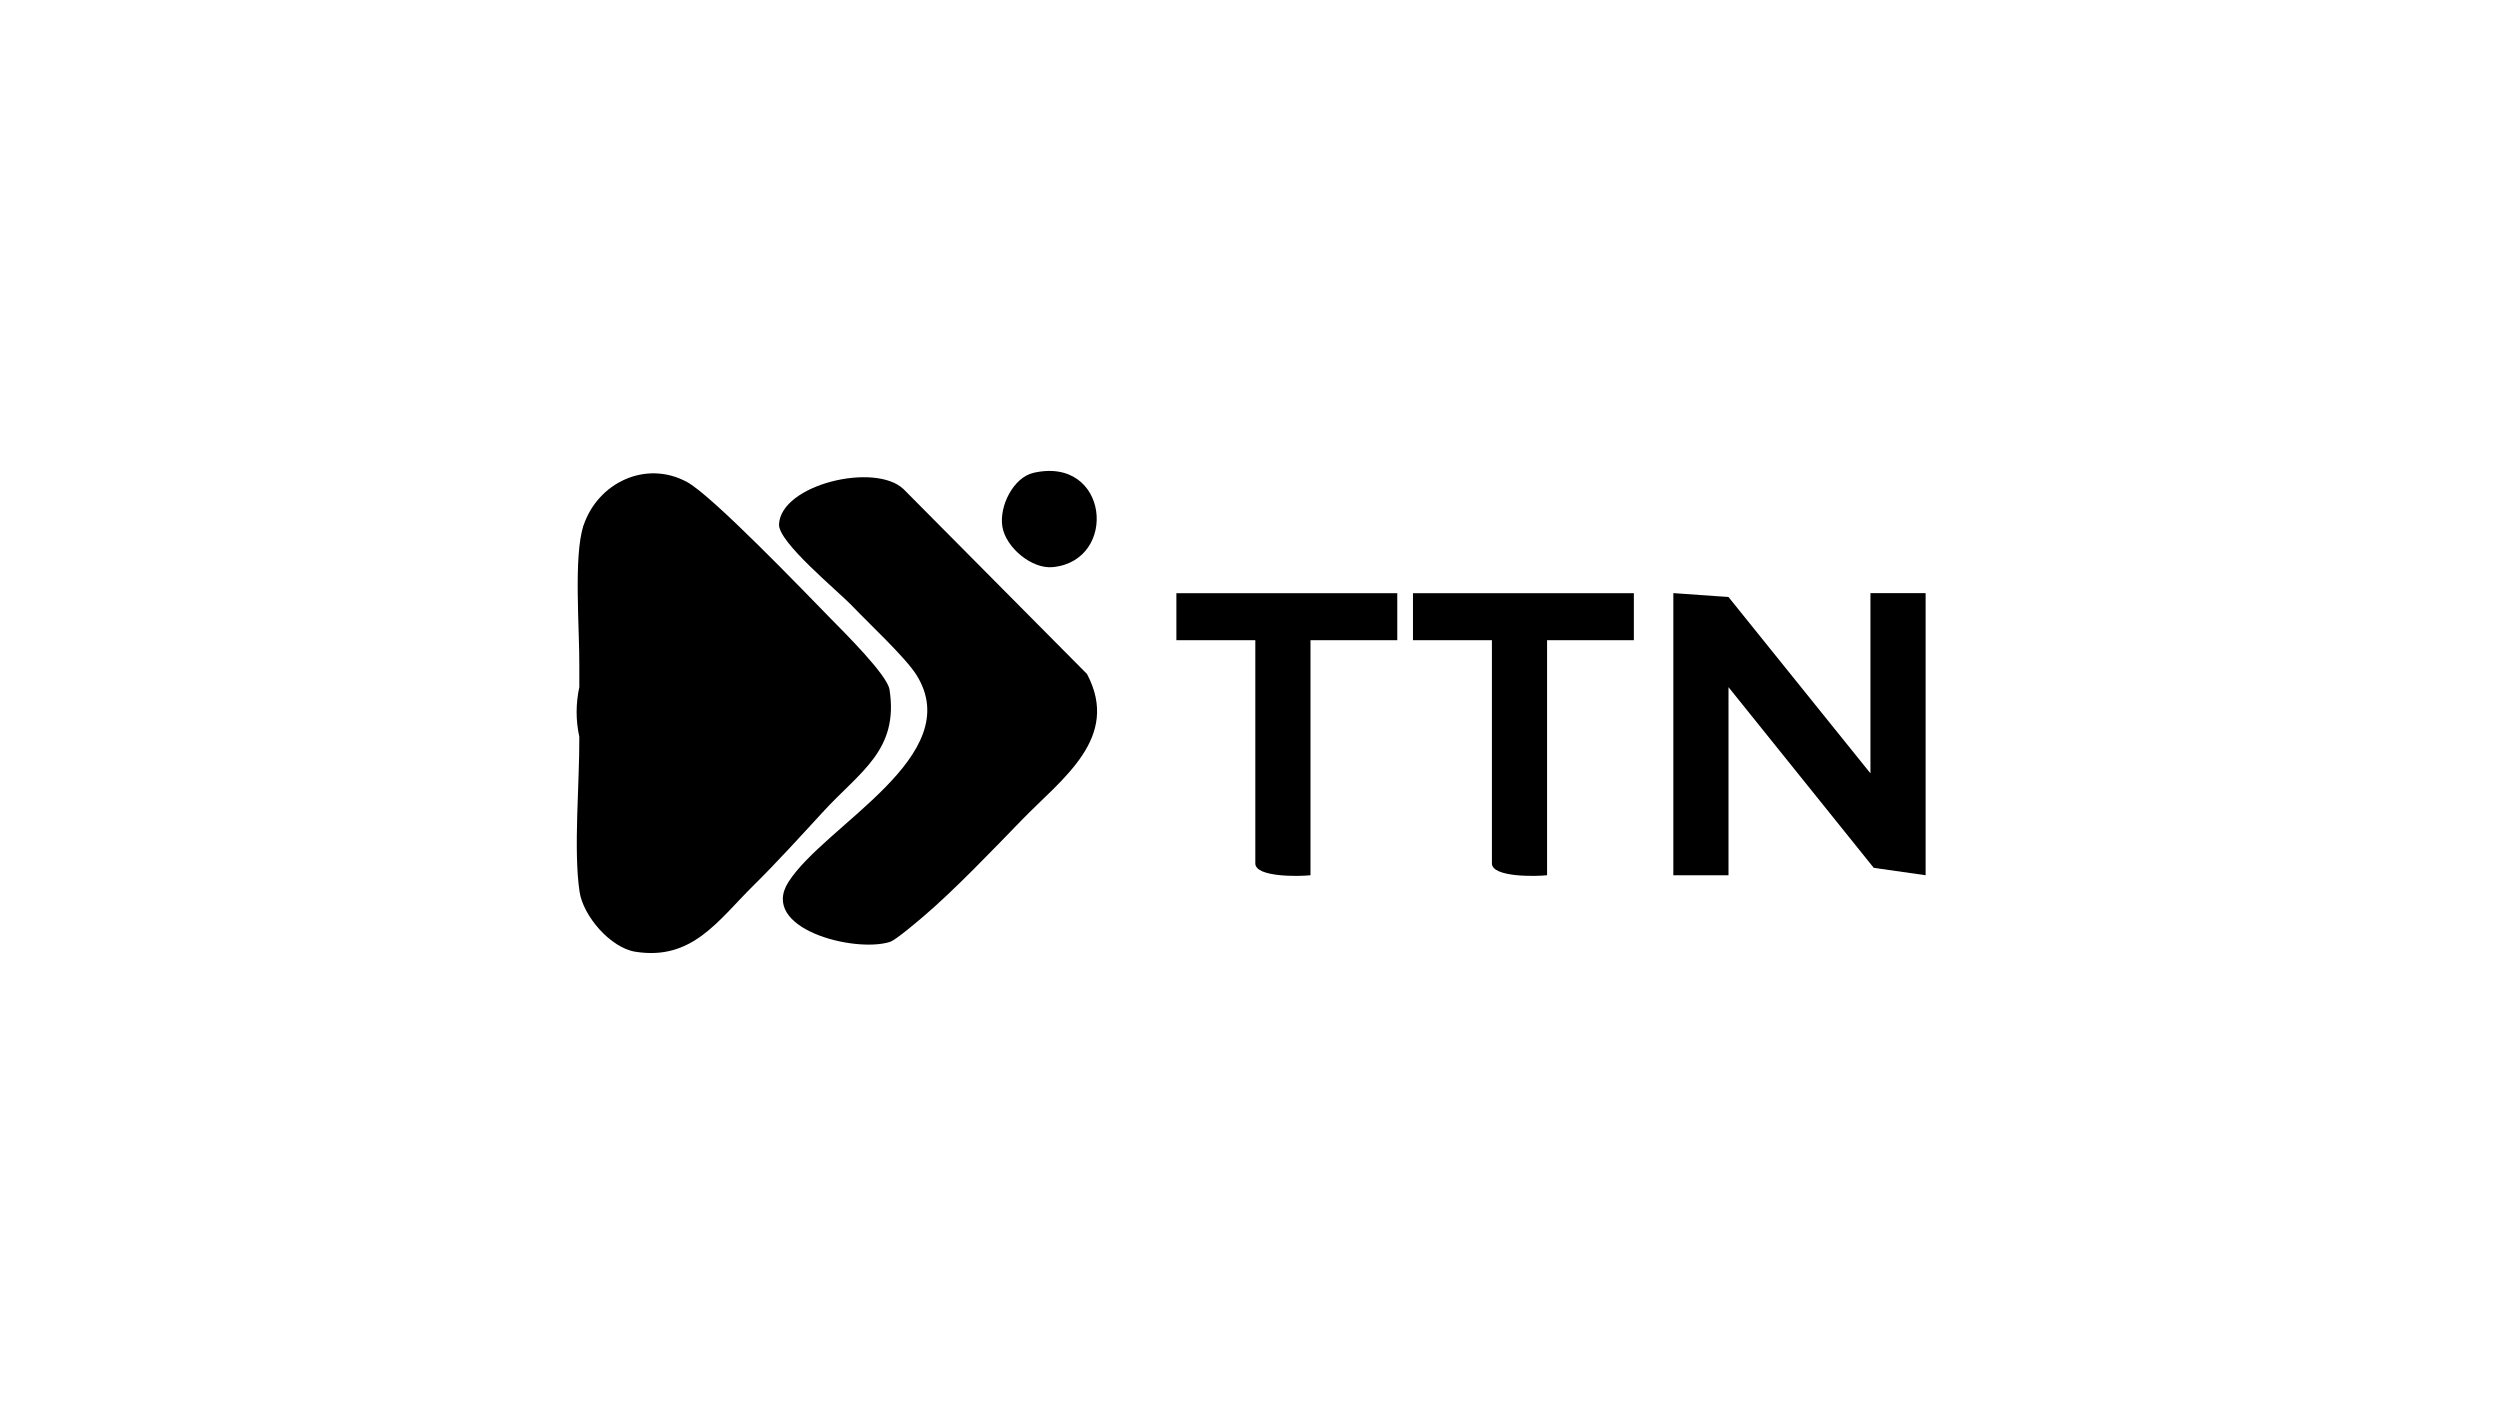 <svg width="353" height="201" viewBox="0 0 353 201" fill="none" xmlns="http://www.w3.org/2000/svg">
<path d="M145.915 66.765C156.599 64.334 157.954 79.16 148.656 80.078C145.676 80.37 142.029 77.308 141.538 74.386C141.047 71.464 143.11 67.408 145.915 66.771V66.765Z" fill="#191919" style="fill:#191919;fill:color(display-p3 0.098 0.098 0.098);fill-opacity:1;"/>
<path d="M116.28 114.559C113.042 118.077 109.74 121.724 106.344 125.079C101.365 130.005 97.724 135.657 89.724 134.388C86.2 133.833 82.348 129.351 81.834 125.914C80.951 120.012 81.846 110.427 81.799 104.034C81.29 101.708 81.296 99.353 81.799 97.021C81.805 96.045 81.793 95.075 81.799 94.099C81.846 88.886 80.963 78.53 82.383 74.228L83.552 74.632V123.805C84.756 134.009 95.042 134.955 100.833 127.825L114 114.296C114.924 113.408 115.602 113.308 116.28 114.547V114.559Z" fill="#191919" style="fill:#191919;fill:color(display-p3 0.098 0.098 0.098);fill-opacity:1;"/>
<path d="M82.383 74.233C84.388 68.167 91.191 64.894 97.023 68.068C100.594 70.008 113.661 83.637 117.39 87.441C119.243 89.335 125.268 95.29 125.595 97.353C126.951 105.92 121.428 108.959 116.28 114.558C115.134 114.546 114.655 115.347 113.93 116.007C110.78 118.9 99.273 131.828 96.842 132.815C95.206 133.482 90.407 133.534 88.642 133.137C84.996 132.313 82.261 126.556 82.36 123.056L82.383 74.233Z" fill="#191919" style="fill:#191919;fill:color(display-p3 0.098 0.098 0.098);fill-opacity:1;"/>
<path d="M144.332 115.727C140.235 119.947 134.689 125.756 130.312 129.467C129.4 130.238 126.484 132.734 125.66 132.997C120.634 134.592 107.116 131.109 111.341 124.517C116.513 116.446 136.577 106.733 129.4 95.296C127.857 92.841 122.732 88.078 120.382 85.612C118.278 83.403 109.88 76.571 109.997 74.041C110.249 68.401 123.567 65.234 127.582 69.067L153.49 95.173C158.253 104.202 149.96 109.93 144.332 115.727Z" fill="#191919" style="fill:#191919;fill:color(display-p3 0.098 0.098 0.098);fill-opacity:1;"/>
<path d="M264.107 109.196V83.747H271.897V123.583L264.577 122.542L244.064 97.026V123.583H236.275V83.747L244.064 84.301L264.107 109.196Z" fill="#191919" style="fill:#191919;fill:color(display-p3 0.098 0.098 0.098);fill-opacity:1;"/>
<path d="M197.295 83.747V90.395H185.041V123.583C183.463 123.767 177.251 123.885 177.251 121.921V90.395H166.105V83.764H197.278L197.295 83.747Z" fill="#191919" style="fill:#191919;fill:color(display-p3 0.098 0.098 0.098);fill-opacity:1;"/>
<path d="M230.701 83.747V90.395H218.447V123.583C216.869 123.767 210.658 123.885 210.658 121.921V90.395H199.511V83.764H230.684L230.701 83.747Z" fill="#191919" style="fill:#191919;fill:color(display-p3 0.098 0.098 0.098);fill-opacity:1;"/>
</svg>
